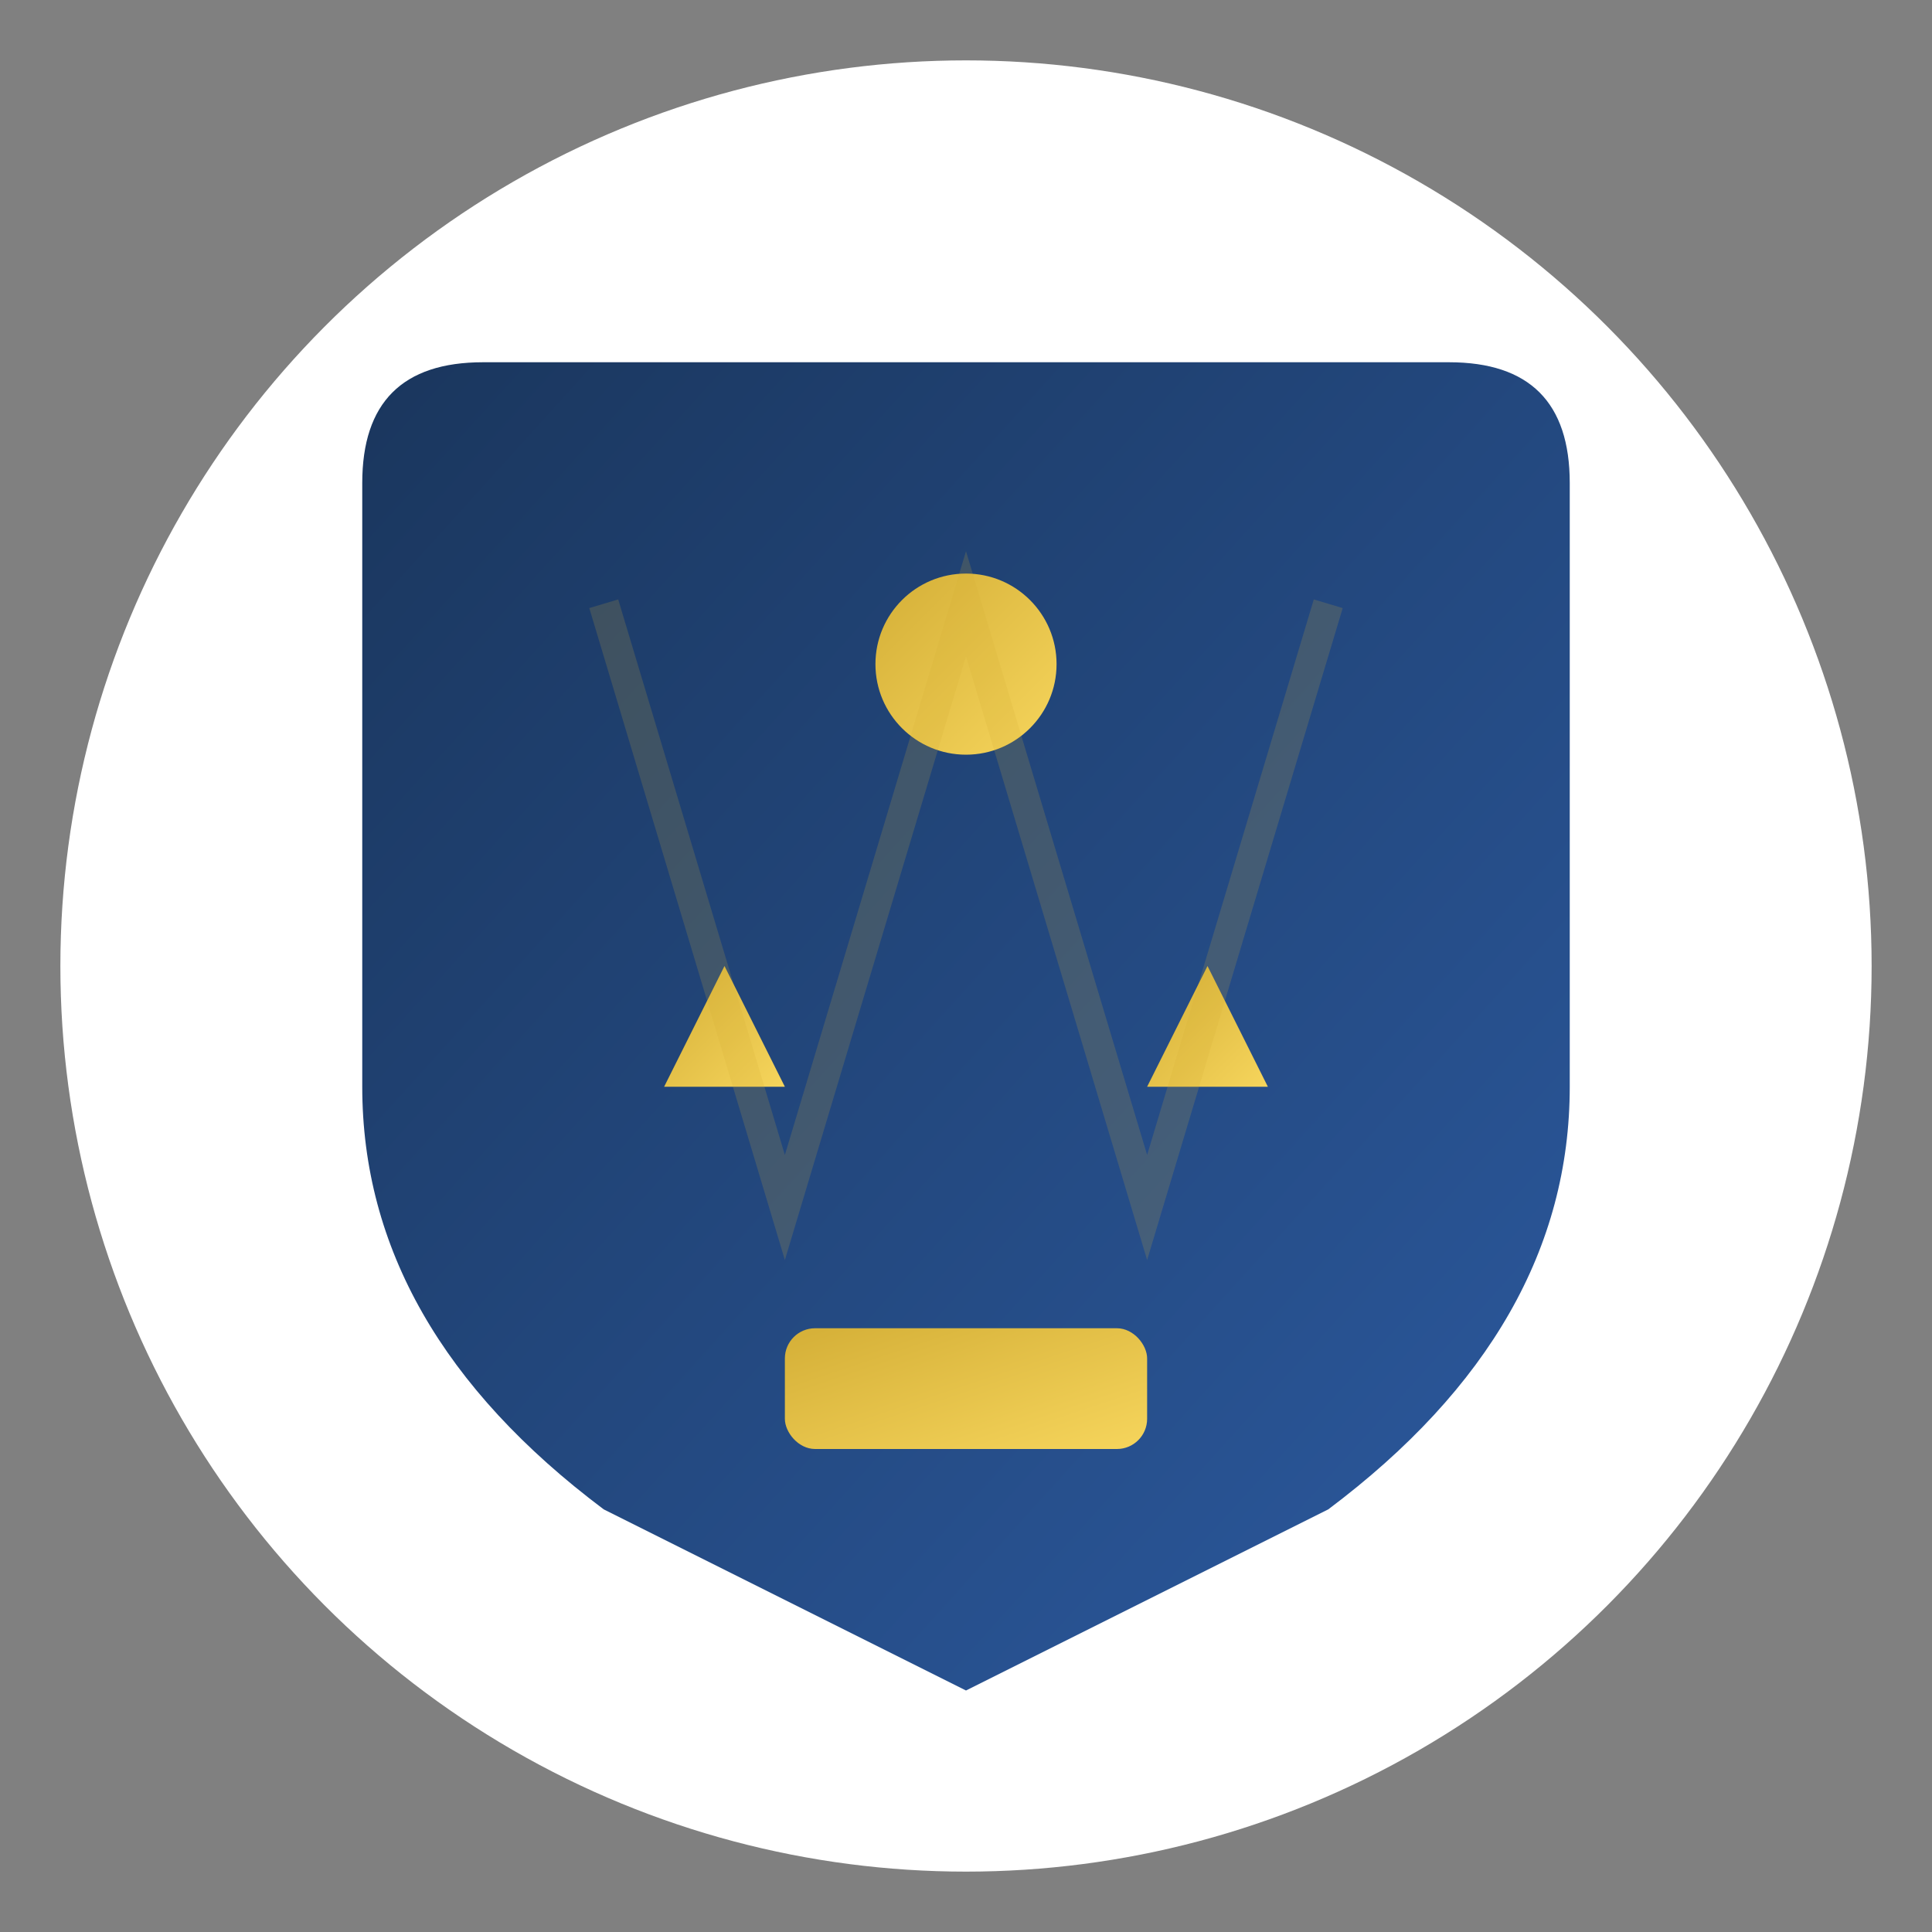 <svg xmlns="http://www.w3.org/2000/svg" viewBox="0 0 32 32" width="32" height="32">
  <rect x="0" y="0" width="32" height="32" fill="#808080" stroke="none"/>
  <defs>
    <linearGradient id="faviconGradient" x1="0%" y1="0%" x2="100%" y2="100%">
      <stop offset="0%" style="stop-color:#1a365d;stop-opacity:1" />
      <stop offset="100%" style="stop-color:#2c5aa0;stop-opacity:1" />
    </linearGradient>
    <linearGradient id="faviconAccent" x1="0%" y1="0%" x2="100%" y2="100%">
      <stop offset="0%" style="stop-color:#d4af37;stop-opacity:1" />
      <stop offset="100%" style="stop-color:#f6d55c;stop-opacity:1" />
    </linearGradient>
  </defs>
  
  <!-- Background circle for better visibility -->
  <circle cx="16" cy="16" r="15" fill="white" stroke="none"/>
  
  <!-- Shield -->
  <path d="M8 6 L24 6 Q26 6 26 8 L26 18 Q26 22 22 25 L16 28 L10 25 Q6 22 6 18 L6 8 Q6 6 8 6 Z" 
        fill="url(#faviconGradient)" 
        stroke="none"/>
  
  <!-- Scales of justice - simplified for favicon -->
  <circle cx="16" cy="11" r="1.5" fill="url(#faviconAccent)"/>
  
  <!-- Left scale -->
  <line x1="12" y1="16" x2="14" y2="16" stroke="url(#faviconAccent)" stroke-width="1" stroke-linecap="round"/>
  <path d="M12 16 L11 18 L13 18 Z" fill="url(#faviconAccent)"/>
  
  <!-- Right scale -->
  <line x1="18" y1="16" x2="20" y2="16" stroke="url(#faviconAccent)" stroke-width="1" stroke-linecap="round"/>
  <path d="M20 16 L21 18 L19 18 Z" fill="url(#faviconAccent)"/>
  
  <!-- Central pillar -->
  <line x1="16" y1="12.5" x2="16" y2="22" stroke="url(#faviconAccent)" stroke-width="1.5" stroke-linecap="round"/>
  <line x1="12" y1="16" x2="20" y2="16" stroke="url(#faviconAccent)" stroke-width="1" stroke-linecap="round"/>
  
  <!-- Base -->
  <rect x="13" y="22" width="6" height="2" fill="url(#faviconAccent)" rx="0.5"/>
  
  <!-- V letter overlay for brand recognition -->
  <path d="M10 10 L13 20 L16 10 L19 20 L22 10" 
        stroke="rgba(212, 175, 55, 0.3)" 
        stroke-width="0.5" 
        fill="none" 
        opacity="0.6"/>
</svg>